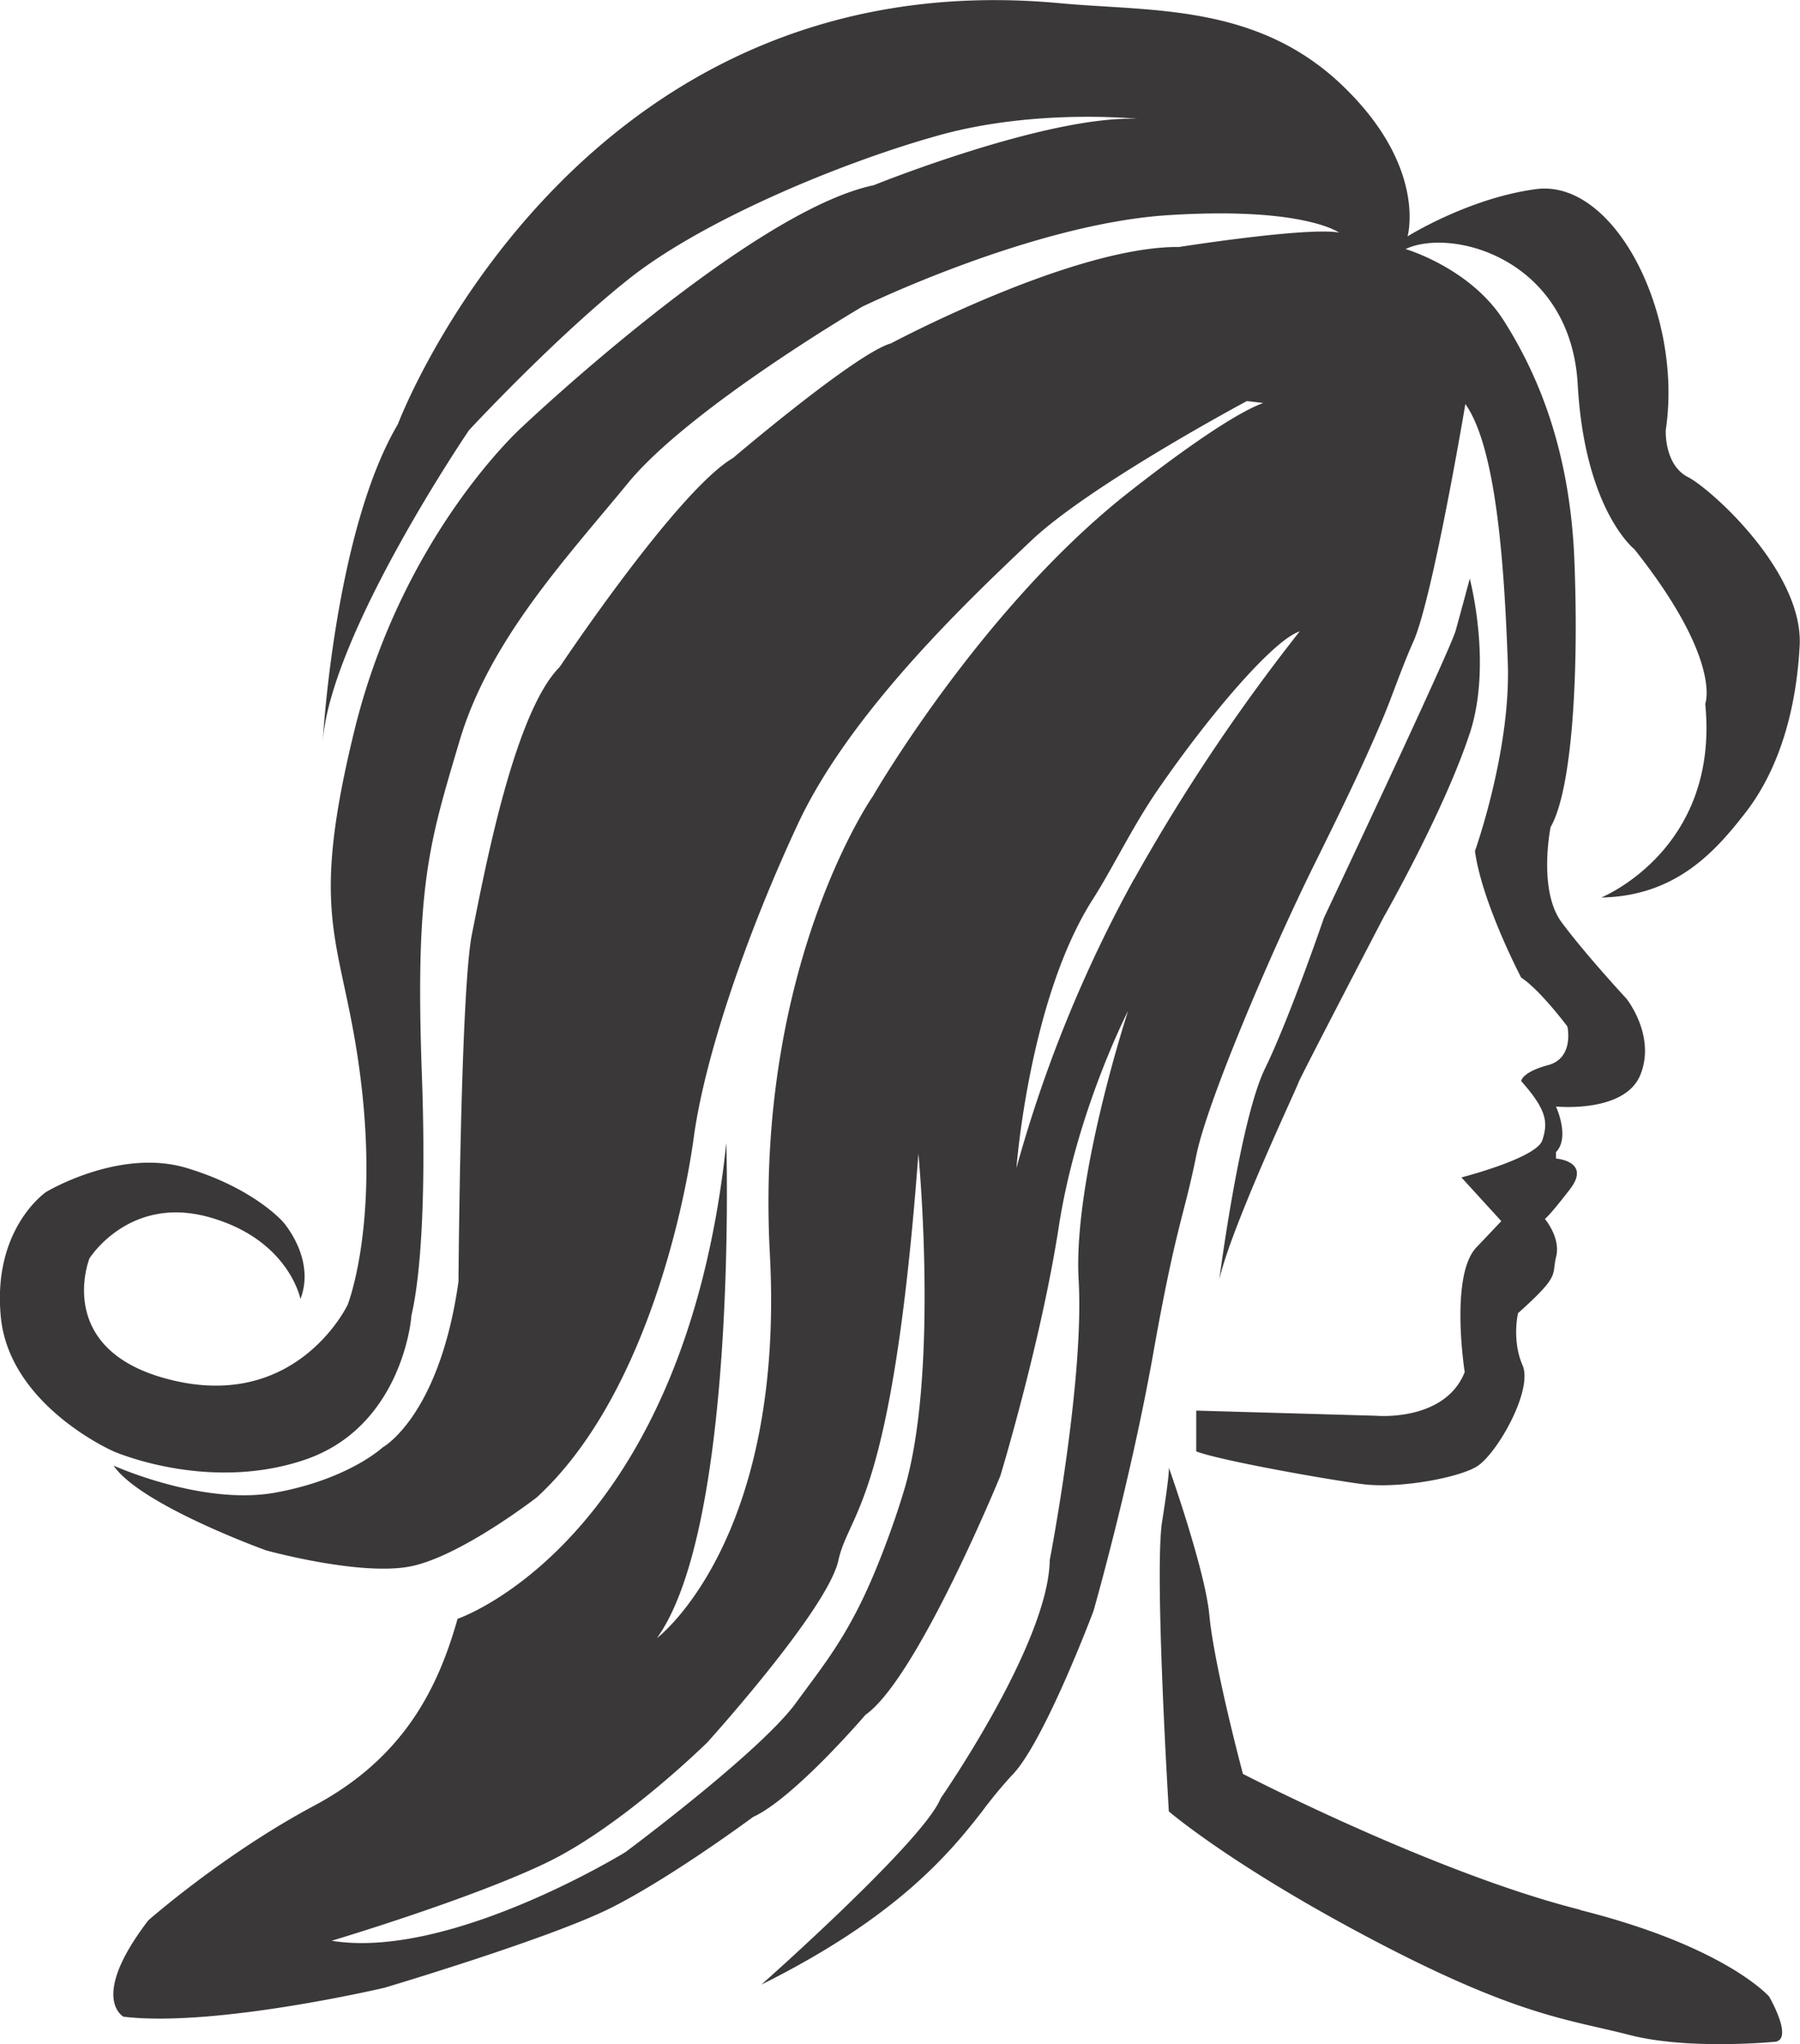 <svg viewBox="0 0 478.5 543.41" xmlns="http://www.w3.org/2000/svg" data-name="Layer 1" id="Layer_1"><defs><style>.cls-1{fill:#3a3838;}</style></defs><path transform="translate(-6960.29 -6928.16)" d="M7380.35,7435.86c-38.68-9.73-89.65-36.12-89.65-36.12s-7.67-28.68-8.93-42.26c-1.12-12-10.76-39.18-10.76-39.18s.33.9-1.79,14.35,1.79,77.06,1.79,77.06,16.92,14.61,55.08,34.59,51.48,20.73,67.36,24.84,38.93,1.79,38.93,1.79c4.6-1-1.8-12-1.8-12s-11.55-13.3-50.23-23M7351,7123.14c6.05-18.44,0-41.15,0-41.15s-2.23,8.38-3.75,13.83-35,76.31-35,76.31-9.05,26.48-15.7,40.14-12.12,56-12.12,56c3.23-14.17,21-51.74,21-52.24S7328.1,7172,7328.1,7172s16-28,22.88-48.83m-89.22,38.67a355,355,0,0,0-31.27,76.84s3.35-44.83,20.23-71.33c5.44-8.51,10.61-19.46,17.42-29.33,14.39-20.87,31-39.93,37.65-42a502.66,502.66,0,0,0-44,65.83m-61.21,162.63c-2.23,7.47-5.16,15.35-7.46,20.89-7.25,17.67-14,25.53-21.22,35.47-9.5,13.06-45.34,39.69-45.34,39.69s-46.61,28.69-78.11,23.57c0,0,36.86-11,57.11-20.75s42.77-32,42.77-32,32-35.34,34.84-48.4,14.34-15.12,21.26-108.09c0,0,5.61,58.4-3.85,89.64M7409,7055c-6.41-3.35-5.89-12.55-5.89-12.55,4.6-30.72-13.58-66.85-34.58-64-17.87,2.4-34.07,12.55-34.07,12.55s5.38-18.43-17.41-40.2-50.83-19.52-75.05-21.79c-129.34-12-175.95,111.94-175.95,111.94-16.93,28.68-20,84.77-20,84.77,1.8-28.69,38.93-83.21,38.93-83.21s22.8-24.58,42.51-40.22,56.61-31,82.46-38.18,52.76-4.35,52.76-4.35c-24.06-1-70.16,17.64-70.16,17.64-33,6.92-93.48,64.28-93.48,64.28s-31.77,28.44-44.57,80.69-2.79,55.32,1.8,93.74-3.59,58.91-3.59,58.91-13.06,27.66-45.85,20.24-22.8-32.54-22.8-32.54,10.51-16.9,31.76-11,24.34,21.77,24.34,21.77c4.1-10.76-4.62-20.48-4.62-20.48s-7.67-8.94-25.61-14.34-37.41,6.39-37.41,6.39-14.34,9.74-12,33.3,29.91,35.61,29.91,35.61,24.9,11,50.77,2.3,28.43-37.4,28.43-38.17,4.6-14.85,2.79-64.78,2.05-61.22,10-88.1,28.42-48.66,44.81-68.64,62.24-46.87,62.24-46.87,45.08-22,81.2-24.34,45.58,4.62,45.58,4.62c-8.45-1.54-42.52,3.83-42.52,3.83-28.16-.25-76.57,25.62-76.57,25.62-9.22,2.55-42,30.47-42,30.47-14.86,8.71-46.1,55.58-46.1,55.58-12.29,12.29-20.24,55.85-23.3,70.93s-3.59,92.46-3.59,92.46c-5.09,35.88-20.17,44.07-20.17,44.07s-9,8.45-28.44,12-43.08-7.17-43.08-7.17c7.11,10.49,40.53,22.53,40.53,22.53s25.87,7.18,39.18,4.1,32.79-18.18,32.79-18.18c27.93-25.61,38.92-75,41.75-95.79s13.57-53,27.66-83.22,46.36-60.45,62-75.3,57.36-37.14,57.36-37.14l4.35.51c-9.06,3.31-26.8,16.7-35.85,23.83-39.18,30.82-67.9,80.66-67.9,80.66s-31.49,45.07-27.41,121.64-30,102.21-30,102.21c21.51-30,18.43-131.64,18.43-131.64-11.26,106.28-71.44,126.52-71.44,126.52-5.13,18.18-14.09,36.85-38.16,49.7s-44.06,30.47-44.06,30.47c-15.88,20.75-6.58,25.61-6.58,25.61,24.25,2.91,69.33-7.69,69.33-7.69s44.23-13.14,60.44-21.34,37.57-24.06,37.57-24.06c10.93-5,29.89-27.16,29.89-27.16,13.83-9.73,35.85-63.52,35.85-63.52s10.76-35.35,15.54-66.25,18.43-57.38,18.43-57.38-14.69,44.75-13.15,71.56-7.68,74.43-7.68,74.43c-.34,22.2-29,63.35-29,63.35-4.44,11.28-47.65,49.52-47.65,49.52,35.75-17.8,49.72-34.57,58.49-45.8a122.17,122.17,0,0,1,7.94-9.67c8.53-8.37,21.85-43.87,21.85-43.87s9.74-34,15.88-68.47,8.08-35.94,11.44-52.6c2.85-14.12,19.63-53.62,31.42-77.45,7.77-15.7,13.14-26.81,18.28-39,2.64-6.31,4.78-12.92,8-20.14,5.14-11.45,13.83-63.18,13.83-63.18,8.54,12,10.41,45.24,11.28,68.64s-8.73,50.2-8.73,50.2c1.89,13.83,12.29,33.64,12.29,33.64,5,3.24,12.29,13,12.29,13s1.89,8.38-5.12,10.26-7.17,4.25-7.17,4.25c6.83,7.69,7.17,10.94,5.63,15.72s-21.52,9.89-21.52,9.89l10.61,11.62-6.48,6.83c-7.35,7.34-3.25,33.3-3.25,33.3-5.29,13.31-23.56,11.61-23.56,11.61l-47.81-1.37V7314c6.14,2.4,35,7.52,44.23,8.71,9.43,1.22,24.92-1.53,30.22-4.61s15.19-20.32,12.29-27-1.2-13.84-1.2-13.84c11.44-10.24,8.87-9.9,10.13-15s-3-10.06-3-10.06.85-.34,6.65-7.85-3.69-8.2-3.69-8.2v-1.7c3.81-3.92,0-12.13,0-12.13s18.38,1.88,22.48-8.53-3.76-20.16-3.76-20.16-10.93-11.78-17.24-20.32-2.91-25.27-2.91-25.27c5.8-10.05,7.52-41.33,6.32-71s-9.91-49.7-18.78-63.67-26.09-19-26.09-19c12.29-5.8,43.88,2.55,45.76,36s15.07,43.8,15.07,43.8c23.47,29.6,18.83,41.11,18.83,41.11,3.85,38.81-27.65,51.48-27.65,51.48,20-.38,30.47-12.42,38.42-22.66,7.75-10,13.31-24.86,14.33-44.32s-23.32-41.46-29.72-44.82" class="cls-1"></path></svg>